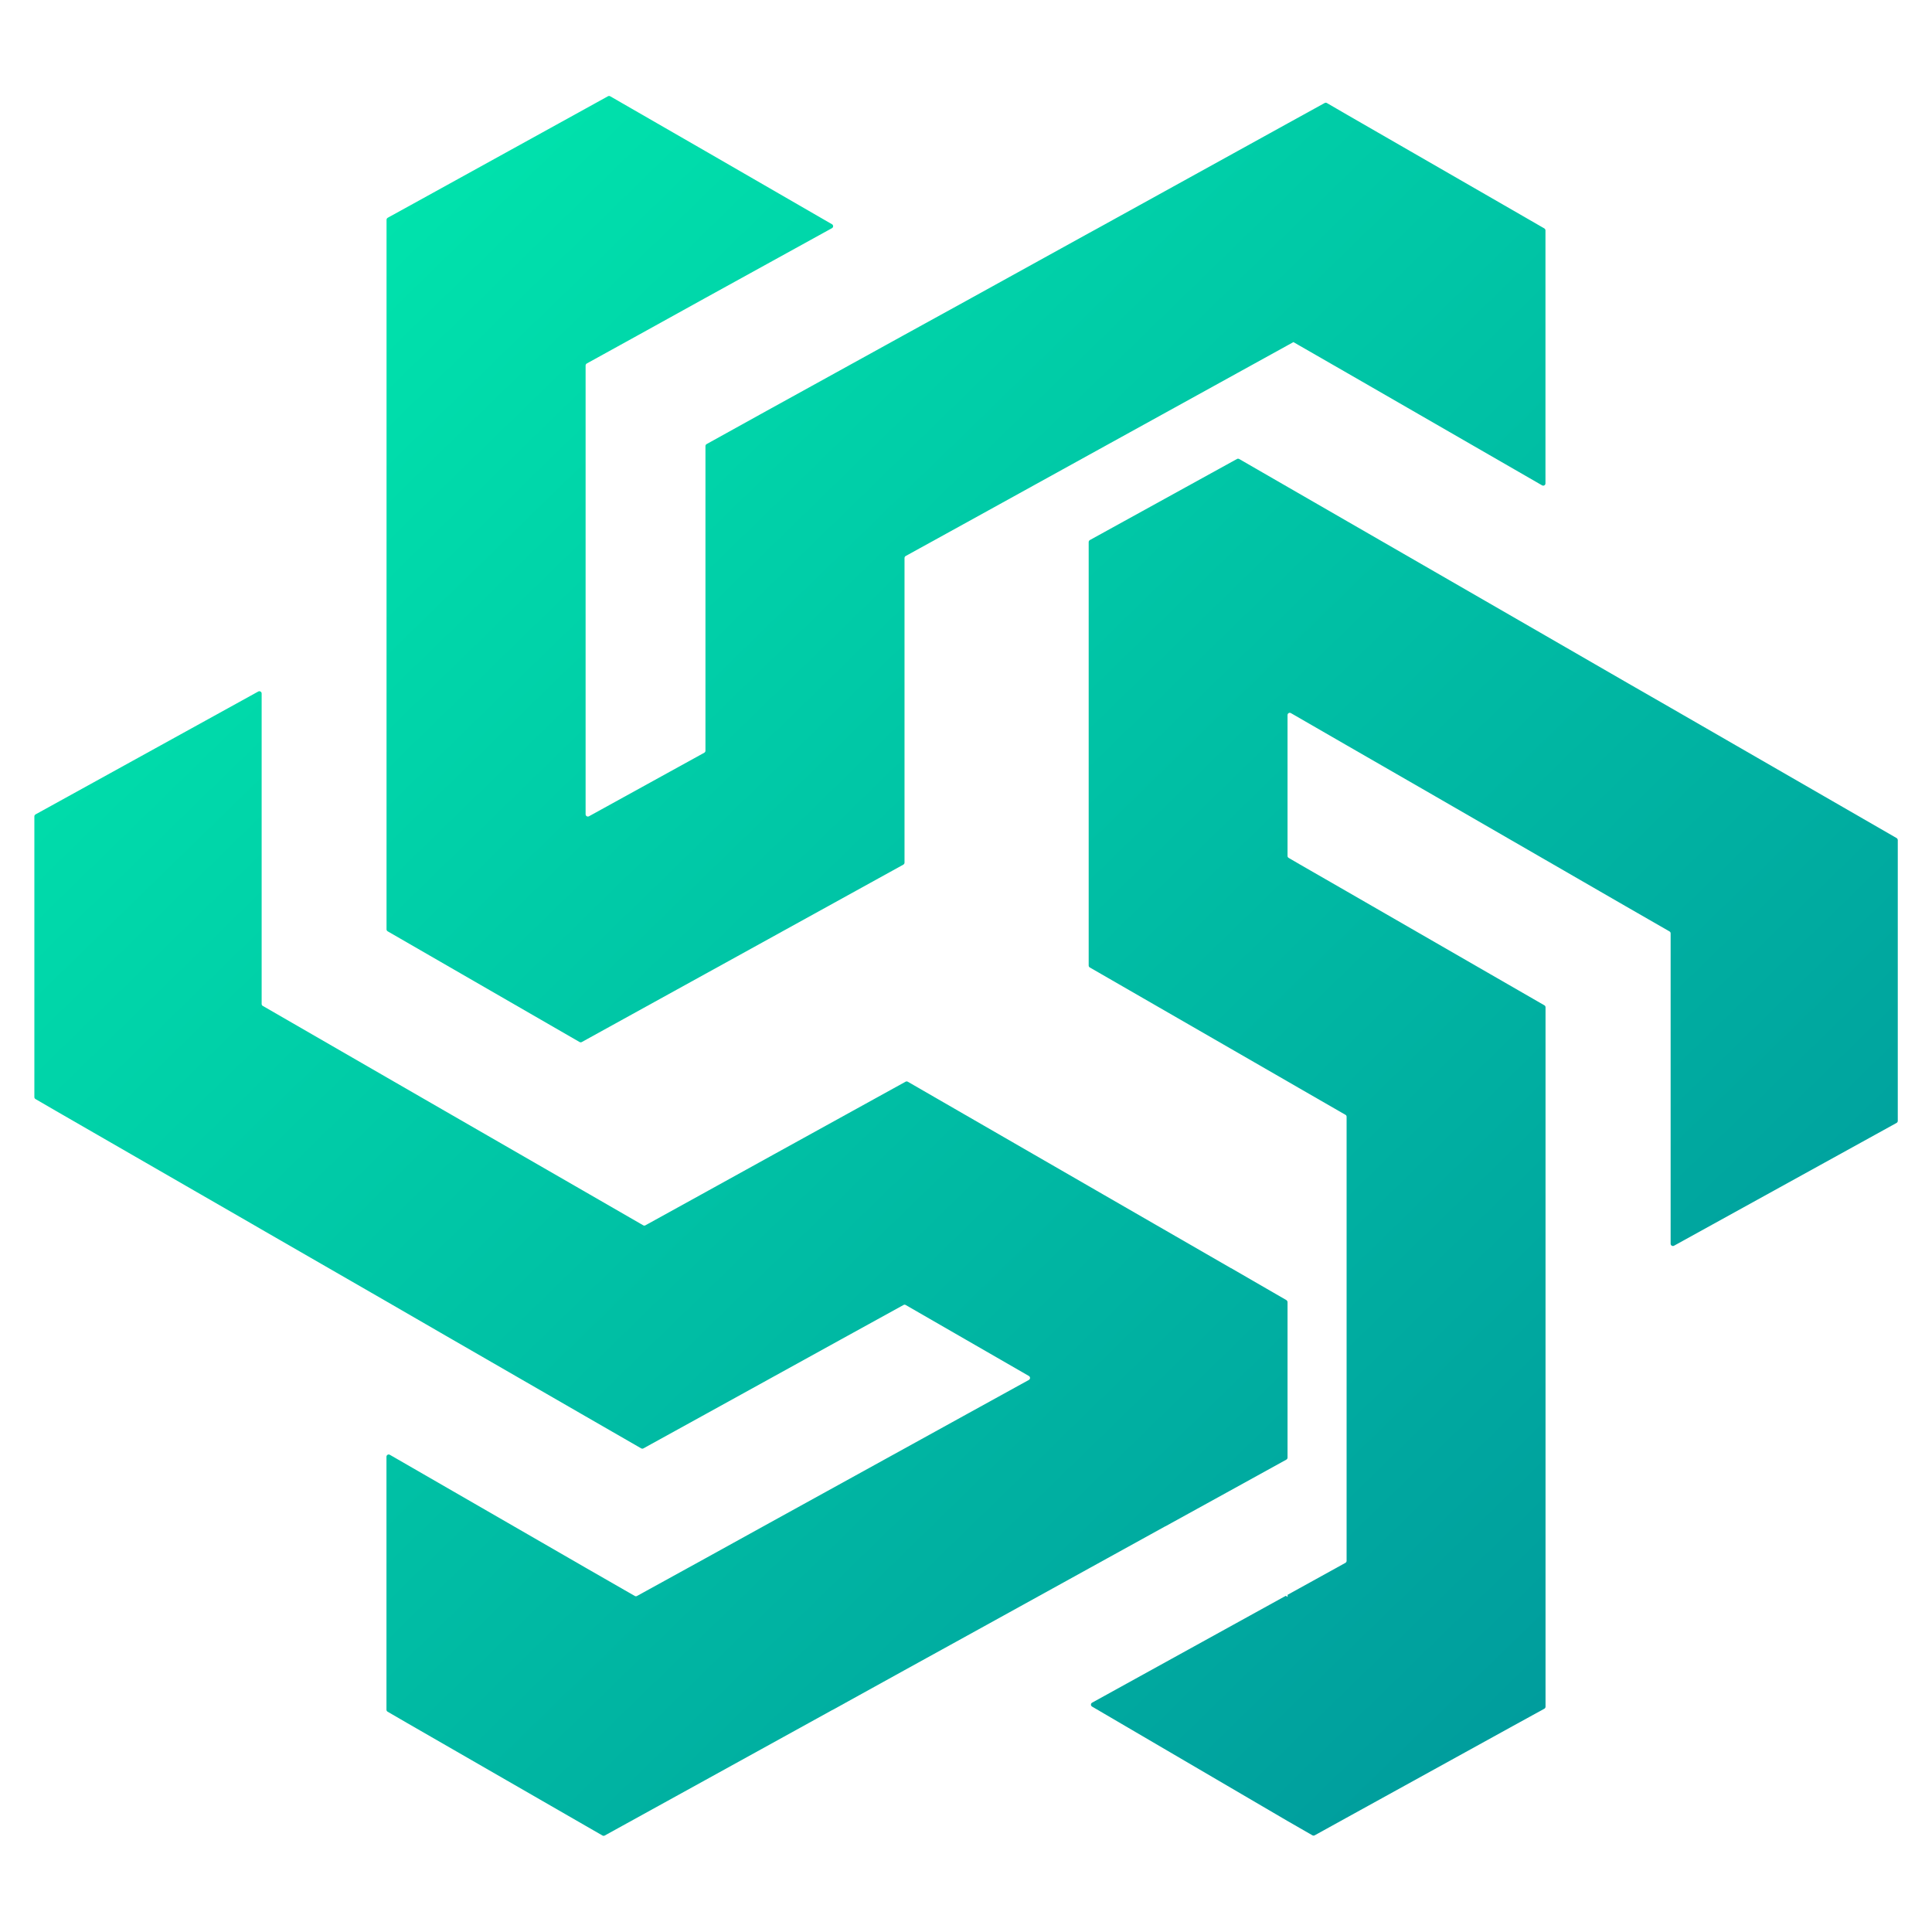 <?xml version="1.0" encoding="iso-8859-1"?>
<!-- Generator: Adobe Illustrator 24.0.1, SVG Export Plug-In . SVG Version: 6.00 Build 0)  -->
<svg version="1.1" id="&#x56FE;&#x5C42;_1" xmlns="http://www.w3.org/2000/svg" xmlns:xlink="http://www.w3.org/1999/xlink" x="0px"
	 y="0px" viewBox="0 0 28 28" enable-background="new 0 0 28 28" xml:space="preserve">
<g>
	<g>
		<linearGradient id="SVGID_1_" gradientUnits="userSpaceOnUse" x1="-0.446" y1="8.913" x2="21.035" y2="30.969">
			<stop  offset="0" style="stop-color:#38EF7D"/>
			<stop  offset="0.004" style="stop-color:#00E2AC"/>
			<stop  offset="1" style="stop-color:#00949B"/>
		</linearGradient>
		<path fill="url(#SVGID_1_)" d="M18.66,18.872v2.253c0,0.012-0.007,0.023-0.017,0.029l-0.832,0.459l-0.922,0.508h-0.002
			l-1.111,0.613l-1.768,0.976l-0.898,0.495l-1.044,0.577h-0.002l-1.84,1.015l-1.46,0.805c-0.01,0.006-0.022,0.005-0.032,0
			l-0.245-0.141L5.898,24.97l-0.281-0.163c-0.01-0.006-0.016-0.017-0.016-0.028v-3.667c0-0.025,0.027-0.041,0.049-0.028l1.713,0.988
			l1.123,0.648L9.2,23.13c0.01,0.006,0.022,0.006,0.032,0l0.992-0.546l0.936-0.517l1.95-1.075l0.93-0.513l0.871-0.48
			c0.022-0.012,0.023-0.044,0.001-0.057l-1.786-1.029c-0.01-0.006-0.022-0.006-0.032,0l-0.906,0.499l-1.963,1.083l-0.9,0.496
			c-0.01,0.006-0.022,0.005-0.032,0l-0.804-0.463l-2.029-1.17l-0.856-0.495L3.79,17.818l-0.136-0.079l-2.849-1.642l-0.291-0.169
			c-0.01-0.006-0.016-0.017-0.016-0.028v-4.068c0-0.012,0.007-0.023,0.017-0.029l3.228-1.781c0.022-0.012,0.049,0.004,0.049,0.029
			v4.499c0,0.012,0.006,0.023,0.016,0.028l1.795,1.036l0.931,0.537l1.954,1.126l0.834,0.481c0.01,0.006,0.022,0.006,0.032,0
			l0.87-0.48l0.036-0.02l0.961-0.531l1.903-1.05c0.01-0.006,0.022-0.005,0.032,0l2.619,1.511l0.213,0.123l1.852,1.068h0.002
			l0.801,0.463C18.653,18.849,18.66,18.86,18.66,18.872z"/>
		<linearGradient id="SVGID_2_" gradientUnits="userSpaceOnUse" x1="7.222" y1="1.445" x2="28.703" y2="23.5">
			<stop  offset="0" style="stop-color:#38EF7D"/>
			<stop  offset="0.004" style="stop-color:#00E2AC"/>
			<stop  offset="1" style="stop-color:#00949B"/>
		</linearGradient>
		<path fill="url(#SVGID_2_)" d="M22.398,3.339v3.667c0,0.025-0.027,0.041-0.049,0.028l-2.505-1.444l-0.33-0.19l-0.769-0.442
			L18.66,5.005l-1.818,1.003l-1.066,0.588l-1.815,1.002l-0.835,0.46c-0.01,0.006-0.017,0.017-0.017,0.029v4.415
			c0,0.012-0.007,0.023-0.017,0.029l-2.758,1.522l-0.111,0.061l-1.791,0.988c-0.01,0.006-0.022,0.005-0.032,0l-2.782-1.605
			c-0.01-0.006-0.016-0.017-0.016-0.028V3.185c0-0.012,0.007-0.023,0.017-0.029l0.329-0.181l2.539-1.401l0.324-0.179
			c0.01-0.006,0.022-0.005,0.032,0l1.38,0.795l1.835,1.06c0.022,0.013,0.022,0.045-0.001,0.057l-1.834,1.011L9.229,4.868l-0.725,0.4
			c-0.01,0.006-0.017,0.017-0.017,0.029v6.504c0,0.025,0.027,0.041,0.049,0.029l1.671-0.921c0.01-0.006,0.017-0.017,0.017-0.029
			V6.465c0-0.012,0.006-0.023,0.017-0.029l0.872-0.483l1.996-1.101l0.885-0.487l1.782-0.984l0.121-0.066l2.762-1.525l0.539-0.297
			c0.01-0.006,0.022-0.005,0.032,0l0.284,0.165l2.548,1.468l0.319,0.184C22.392,3.317,22.398,3.328,22.398,3.339z"/>
		<linearGradient id="SVGID_3_" gradientUnits="userSpaceOnUse" x1="6.135" y1="2.504" x2="27.616" y2="24.56">
			<stop  offset="0" style="stop-color:#38EF7D"/>
			<stop  offset="0.004" style="stop-color:#00E2AC"/>
			<stop  offset="1" style="stop-color:#00949B"/>
		</linearGradient>
		<path fill="url(#SVGID_3_)" d="M27.504,12.176v4.069c0,0.012-0.007,0.023-0.017,0.029l-1.1,0.607l-2.126,1.173
			c-0.022,0.012-0.049-0.004-0.049-0.029v-4.498c0-0.012-0.006-0.023-0.016-0.028l-0.633-0.364l-1.164-0.672l-1.684-0.972
			l-1.2-0.691l-0.806-0.465c-0.022-0.013-0.049,0.003-0.049,0.028v2.042c0,0.012,0.006,0.022,0.016,0.028l0.161,0.094l0.678,0.39
			l2.172,1.252l0.696,0.401c0.01,0.006,0.016,0.017,0.016,0.028v10.137c0,0.012-0.007,0.023-0.017,0.029l-0.466,0.256l-2.401,1.324
			l-0.462,0.255c-0.01,0.006-0.022,0.005-0.032,0l-0.36-0.207l-2.834-1.659c-0.022-0.013-0.022-0.045,0.001-0.057l2.806-1.548
			l0.027,0.015v-0.03l0.838-0.463c0.01-0.006,0.017-0.017,0.017-0.029v-6.436c0-0.012-0.006-0.023-0.016-0.028l-0.691-0.398
			l-0.147-0.085l-2.703-1.558l-0.165-0.095c-0.01-0.006-0.016-0.017-0.016-0.028V7.856c0-0.012,0.007-0.023,0.017-0.029l2.132-1.175
			c0.01-0.006,0.022-0.005,0.032,0l0.702,0.405l0.855,0.493l1.275,0.735l1.609,0.928l1.195,0.69l0.618,0.355l2.232,1.287
			l1.044,0.602C27.497,12.153,27.504,12.164,27.504,12.176z"/>
	</g>
	<rect fill="none" width="28" height="28"/>
</g>
</svg>
